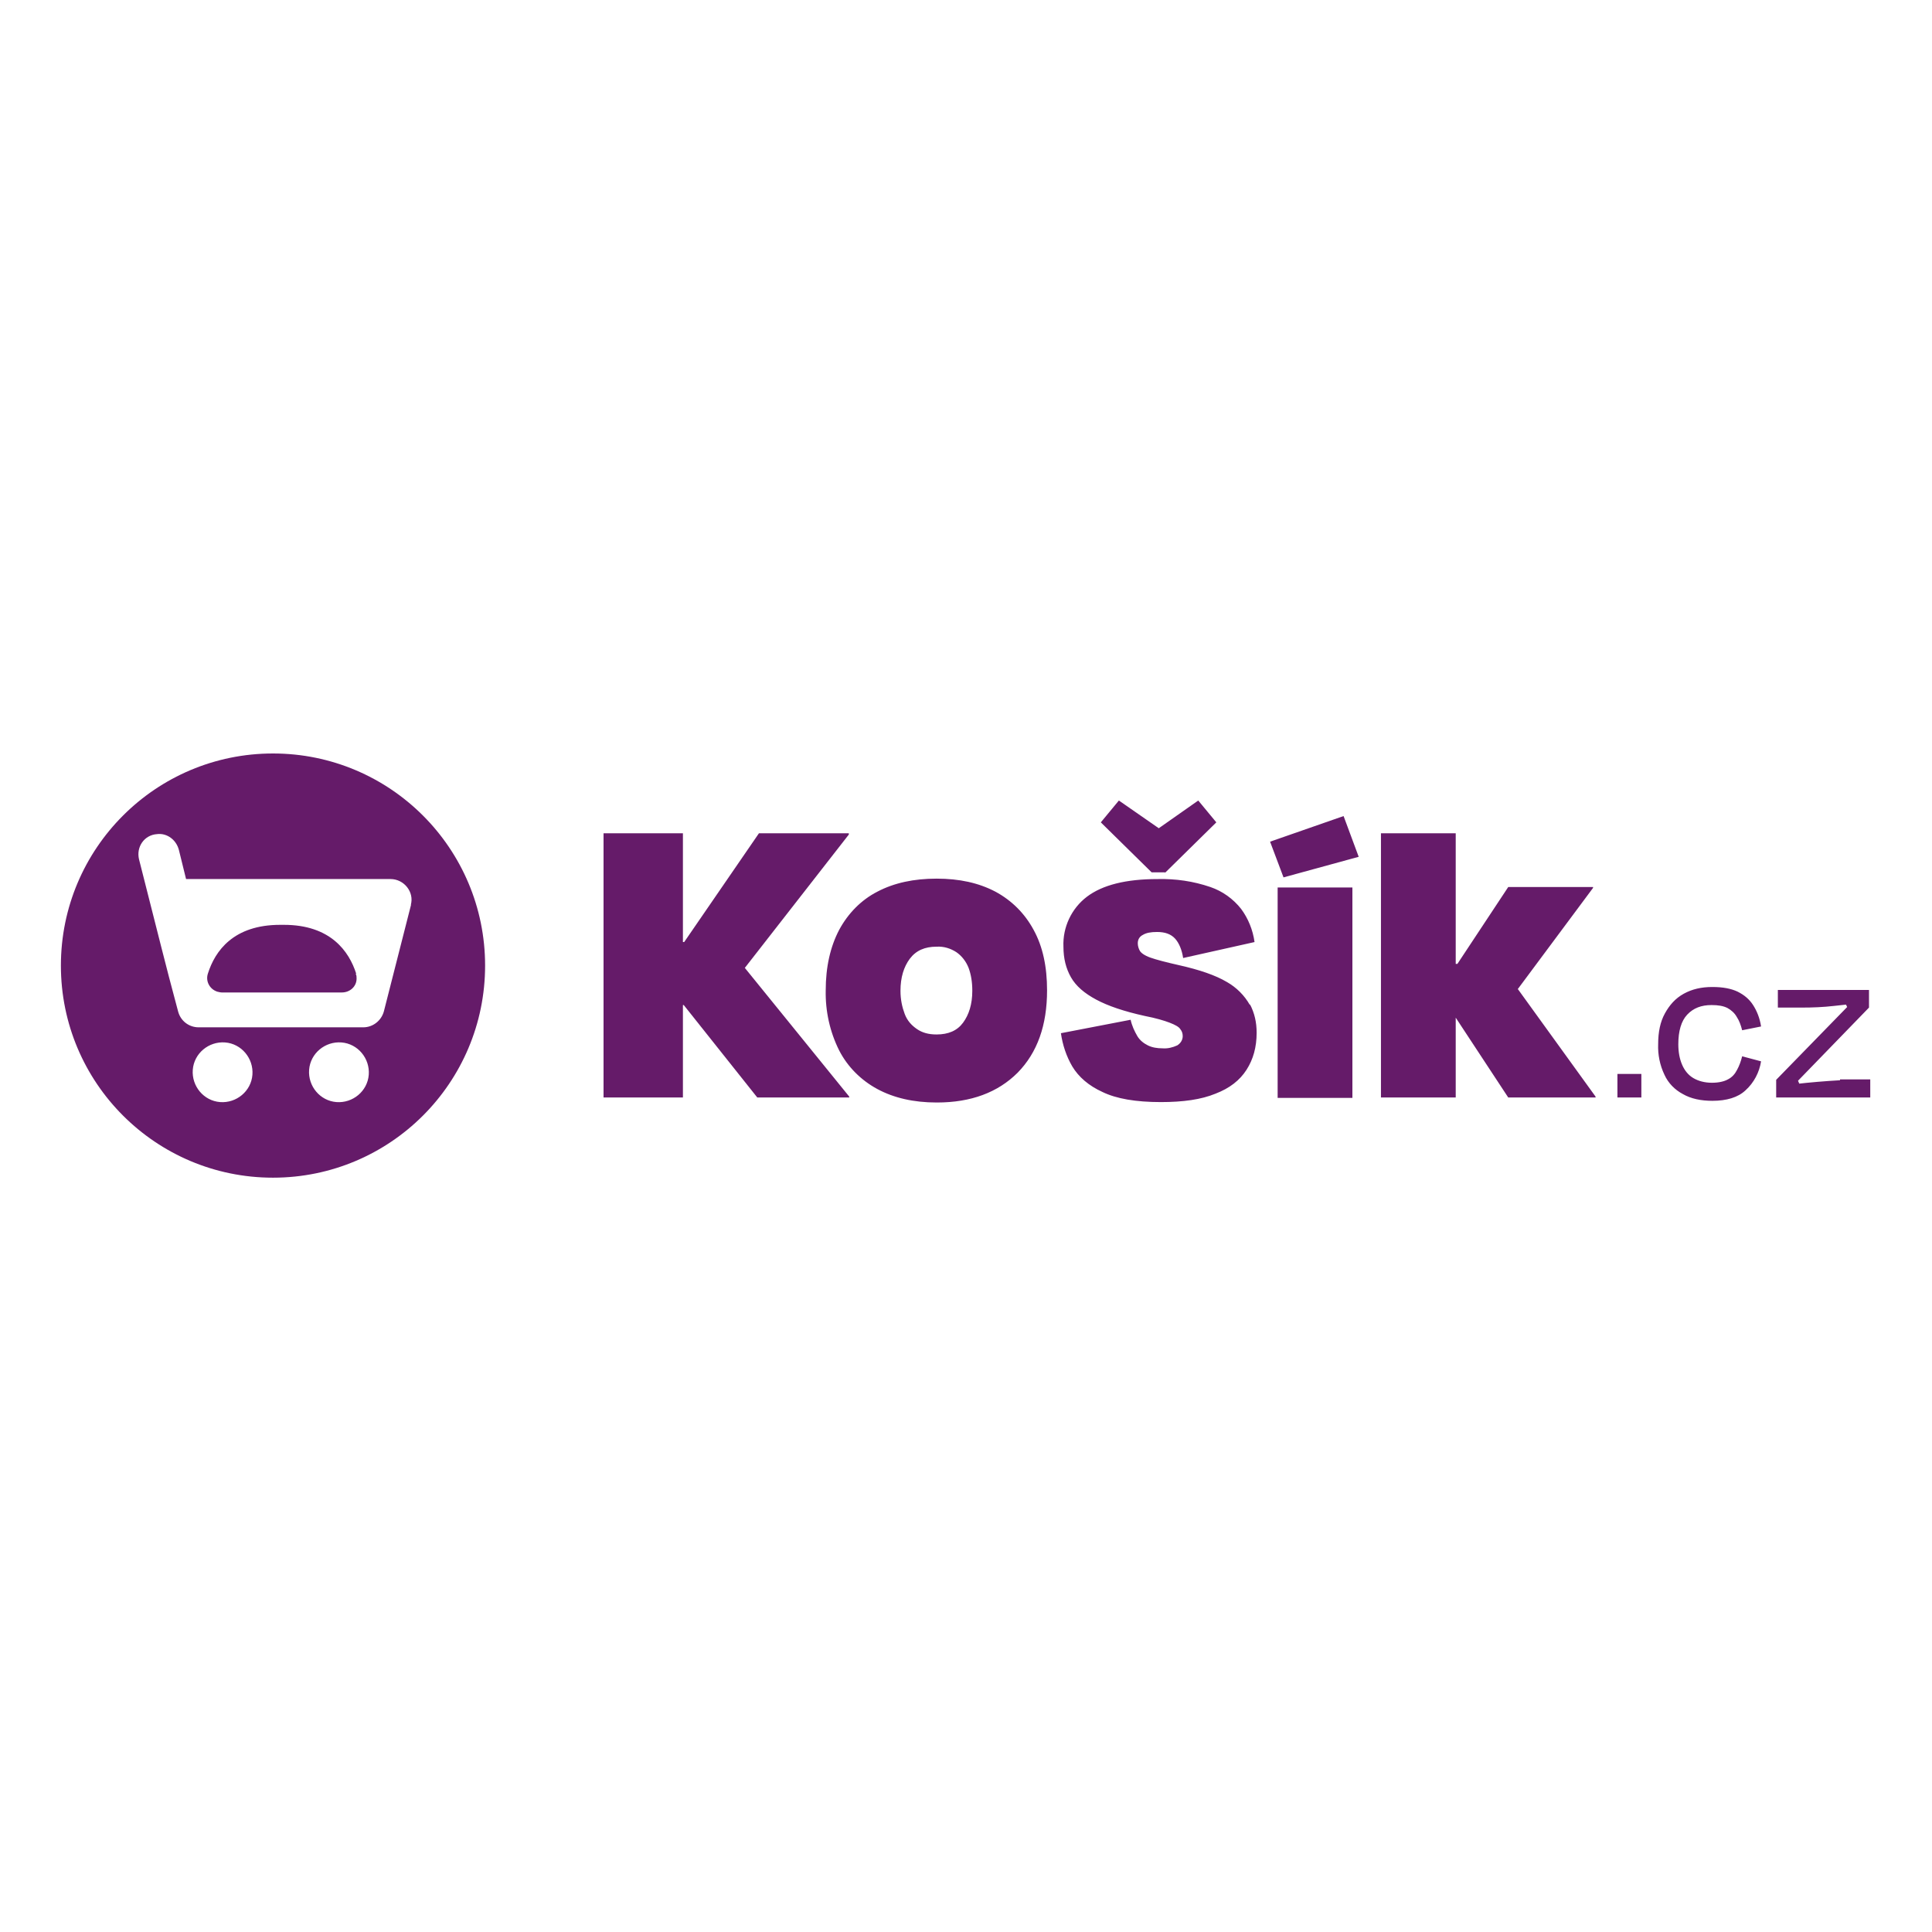 <?xml version="1.0" encoding="UTF-8"?>
<svg id="Layer_1" data-name="Layer 1" xmlns="http://www.w3.org/2000/svg" viewBox="0 0 46 46">
  <defs>
    <style>
      .cls-1 {
        fill: #651b69;
      }
    </style>
  </defs>
  <path class="cls-1" d="m17.73,23.05l2.48-3.18v-.03h-2.14l-1.78,2.59h-.03v-2.59h-1.89v6.29h1.89v-2.2h.02l1.75,2.2h2.19v-.02s-2.49-3.07-2.49-3.07Z"/>
  <path class="cls-1" d="m22.3,22.54c-.28,0-.49.09-.64.29-.14.19-.22.44-.22.76,0,.21.04.39.1.55.06.16.16.27.29.36.13.09.28.13.47.13.28,0,.49-.09.63-.28.14-.19.22-.44.22-.76,0-.21-.03-.39-.09-.55-.06-.15-.16-.28-.29-.37-.14-.09-.3-.14-.47-.13Zm0,3.71c-.55,0-1.02-.11-1.41-.32-.39-.21-.71-.53-.91-.92-.22-.44-.33-.93-.32-1.43,0-.56.11-1.04.32-1.44.21-.39.52-.71.91-.91.4-.21.87-.31,1.41-.31s1,.1,1.4.31c.39.21.7.52.91.91.22.4.32.88.32,1.44,0,.83-.23,1.48-.7,1.96-.47.47-1.11.71-1.92.71Zm5.44-5.47l1.22-1.2-.43-.52-.94.66-.95-.66-.43.52,1.21,1.19h.32Zm2.02,3.15c-.13-.23-.32-.42-.55-.55-.27-.16-.65-.29-1.14-.4-.31-.07-.54-.13-.68-.18-.14-.05-.22-.11-.25-.16-.03-.05-.05-.12-.05-.18,0-.09.04-.16.12-.2.08-.05.19-.07.34-.07.19,0,.33.05.43.16.09.1.16.26.19.46l1.7-.38c-.04-.29-.15-.56-.32-.79-.19-.24-.44-.42-.73-.52-.41-.14-.83-.2-1.26-.19-.75,0-1.31.14-1.68.42-.37.28-.58.73-.56,1.19,0,.28.06.52.18.73.12.21.32.38.6.53.28.15.66.28,1.16.39.26.05.46.11.59.16.13.05.22.1.25.15.04.05.06.1.06.17,0,.09-.05.17-.13.22-.11.05-.23.08-.35.07-.13,0-.25-.02-.35-.07-.1-.05-.19-.12-.25-.22-.07-.12-.13-.25-.16-.39l-1.66.32c.04.28.13.55.27.79.15.25.39.46.72.61.33.16.79.24,1.39.24.53,0,.96-.06,1.3-.2.34-.13.58-.32.74-.57.16-.25.24-.54.24-.88,0-.25-.05-.47-.16-.68Zm2.44,2.21h-1.78v-5.01h1.78v5.01h0Zm-1.64-5.25l-.32-.85,1.75-.61.36.97s-1.79.49-1.79.49Zm5.57,2.67l1.8-2.42v-.02h-2.02l-1.21,1.83h-.04v-3.11h-1.78v6.29h1.78v-1.9l1.25,1.9h2.08v-.02l-1.85-2.56Zm2.95,2.01h-.57v.56h.57v-.56Zm2.4-1.04c-.03-.12-.07-.23-.13-.32-.05-.09-.13-.16-.22-.21-.1-.05-.22-.07-.38-.07-.24,0-.43.07-.58.23-.14.15-.21.39-.21.7,0,.19.03.35.09.49.06.14.15.25.27.32.12.07.27.11.44.11.16,0,.29-.03.38-.08.1-.05.17-.13.22-.23.05-.09.09-.2.12-.32l.45.12c-.04.26-.17.51-.37.69-.18.17-.45.25-.79.25-.27,0-.51-.05-.7-.16-.19-.1-.35-.26-.44-.46-.11-.23-.16-.48-.15-.73,0-.29.05-.53.16-.73.11-.2.25-.36.45-.47s.42-.16.68-.16.45.04.6.11c.16.08.28.18.37.32.09.14.16.31.19.51l-.45.09Zm2.33,1.17h.72v.43h-2.24v-.42l1.95-2-.23.33-.11-.23.44.06c-.09.01-.19.03-.3.04l-.37.04c-.26.03-.51.04-.77.04h-.57v-.42h2.17v.42l-1.95,2.01.22-.36.1.23-.42-.03.3-.03c.35-.04.71-.07,1.06-.09h0Zm-34.02-4.17l-.65,2.55c-.06.22-.26.38-.49.38h-3.92c-.23,0-.43-.15-.49-.38l-.22-.83-.19-.74-.52-2.05c-.07-.29.12-.58.43-.6.24-.03.46.14.52.38l.17.69h4.87c.32,0,.57.31.48.62h0Zm-1.78,4.71c-.39-.03-.68-.38-.65-.77s.38-.68.77-.65h0c.39.03.68.38.65.77s-.38.68-.77.65Zm-2.77,0c-.39-.03-.68-.38-.65-.77s.38-.68.77-.65.68.38.65.77-.38.68-.77.65Zm1.26-8.3c-2.79,0-5.05,2.26-5.05,5.05s2.26,5.05,5.05,5.05,5.05-2.26,5.05-5.05-2.26-5.05-5.05-5.05h0Z"/>
  <path class="cls-1" d="m8.48,23.18c-.17-.53-.61-1.16-1.72-1.16h-.09c-1.11,0-1.55.62-1.72,1.16-.06.18.04.37.22.43.04.01.08.02.11.02h2.86c.19,0,.35-.14.35-.33,0-.04,0-.08-.02-.11Z"/>
</svg>